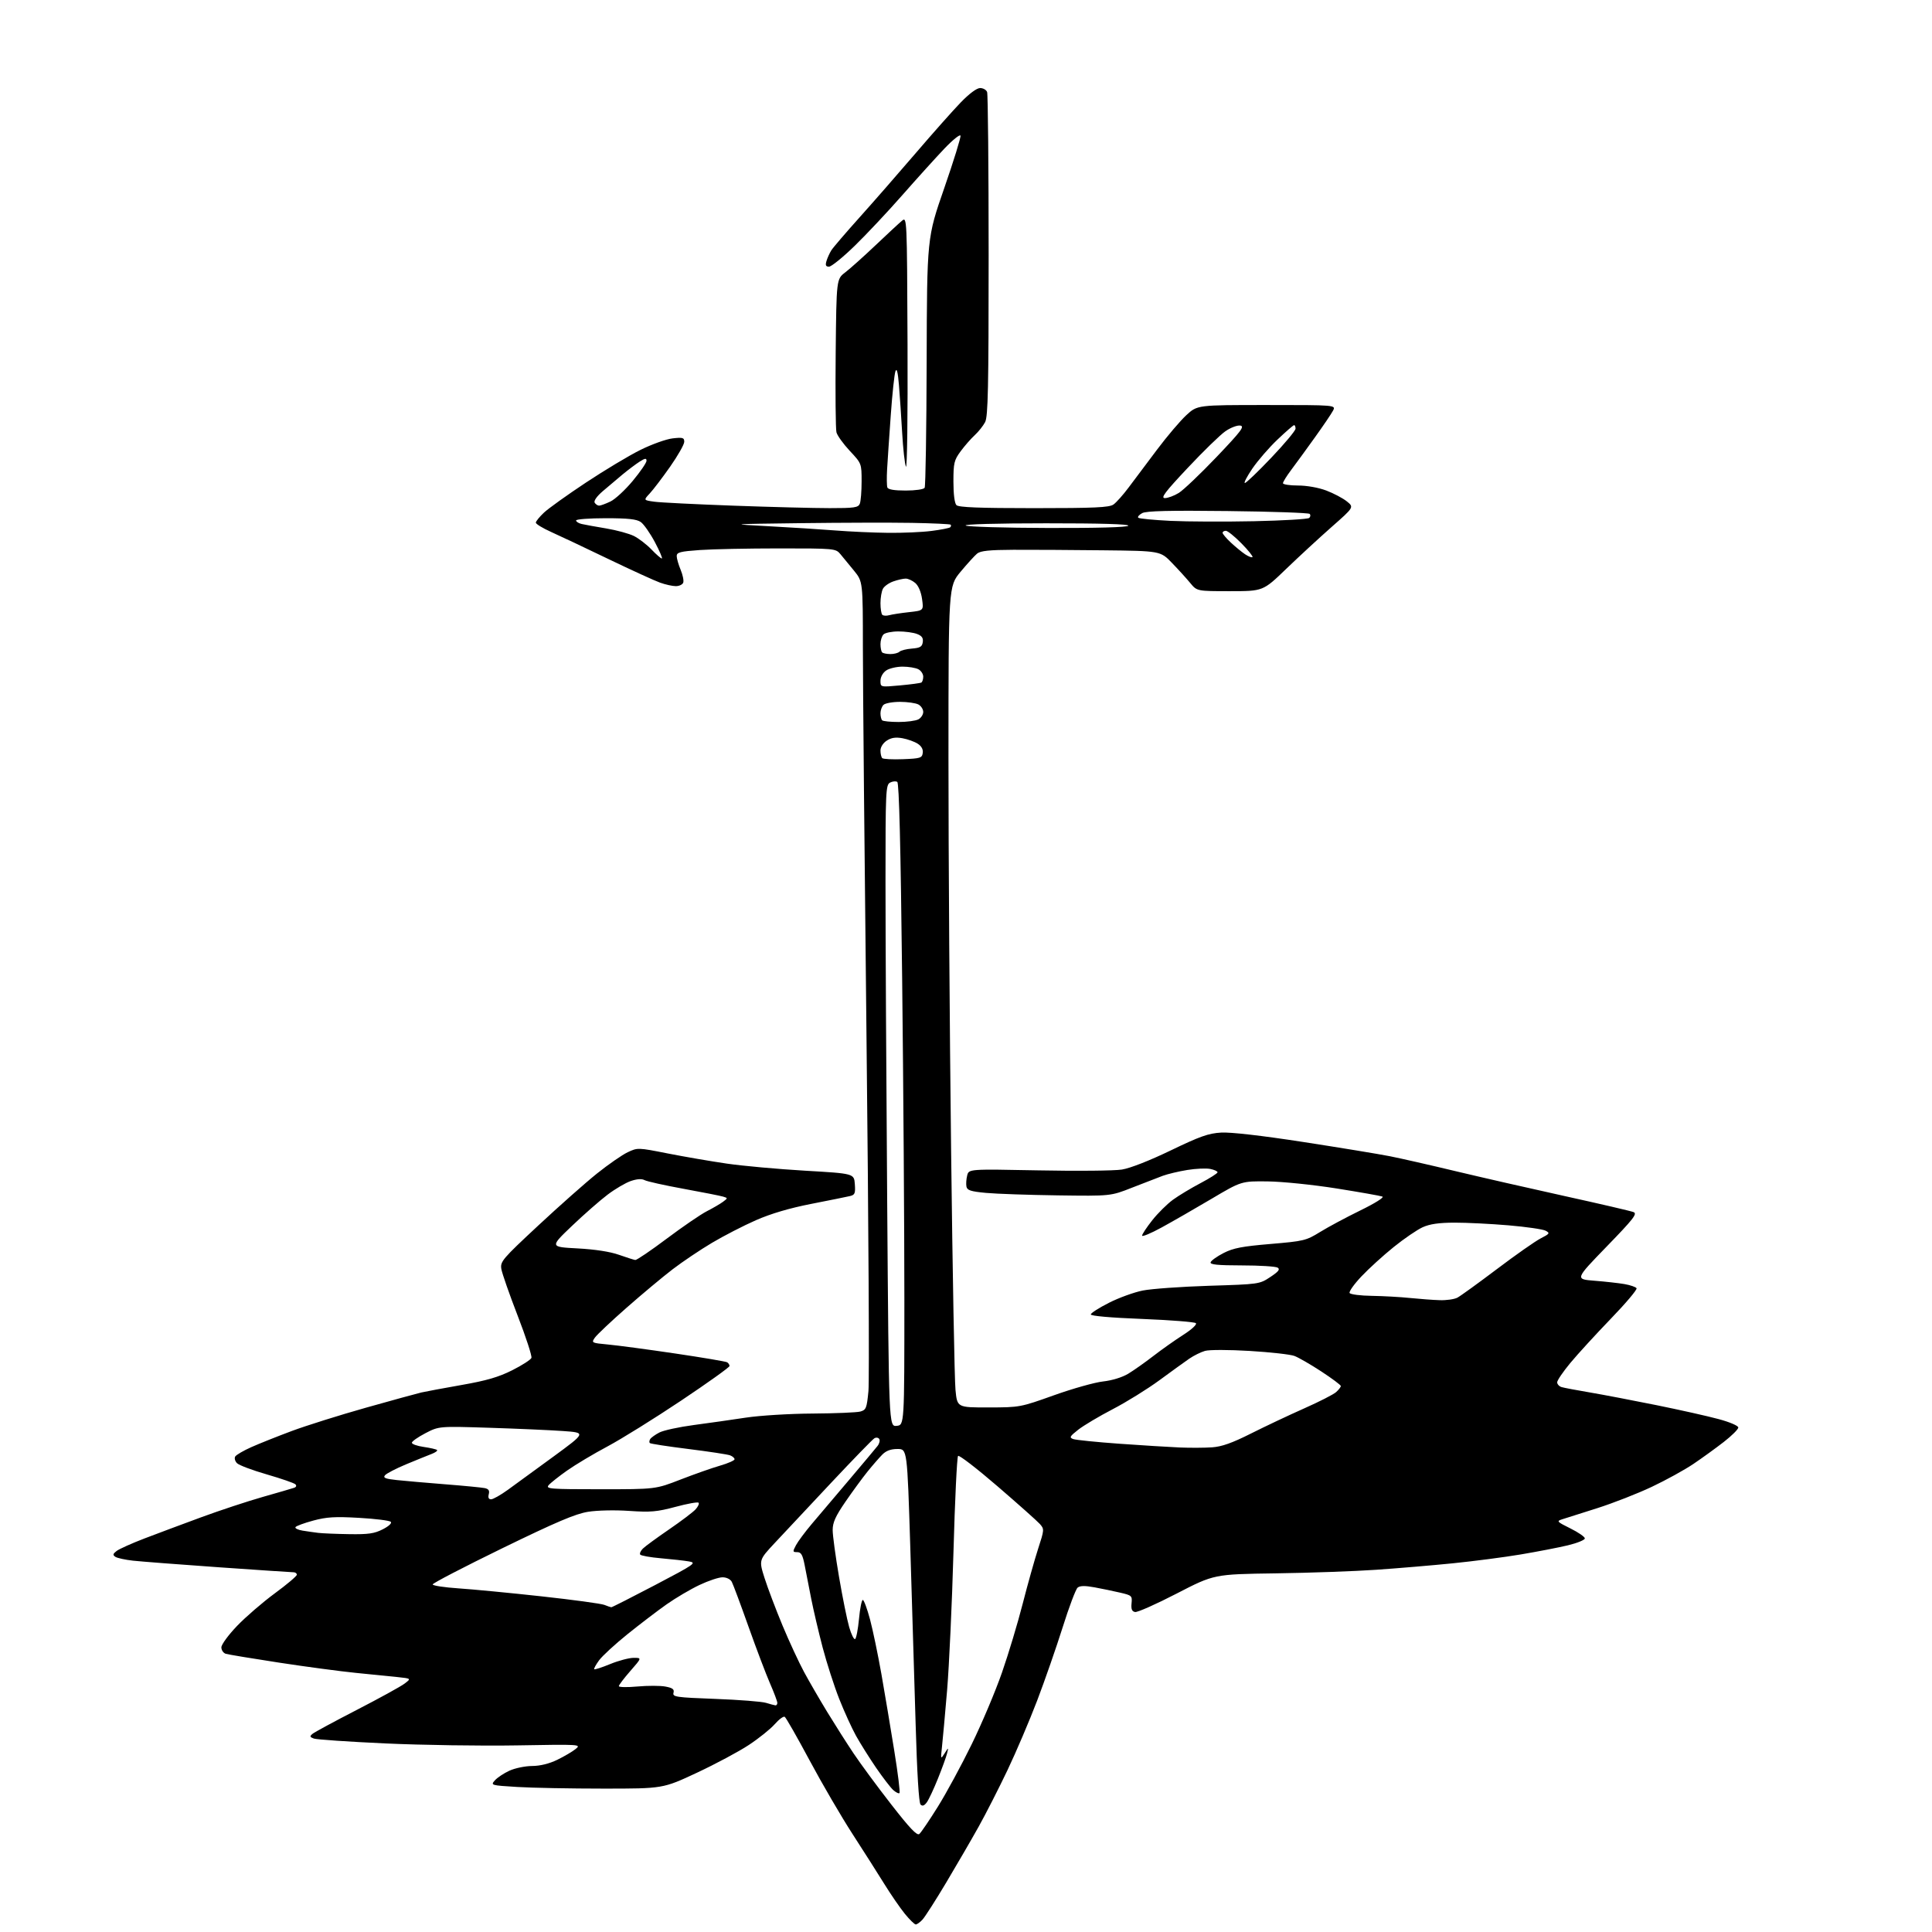 <?xml version="1.0" encoding="UTF-8" standalone="no"?>
<svg 
  version="1.1" 
  xmlns="http://www.w3.org/2000/svg" 
  xmlns:xlink="http://www.w3.org/1999/xlink" 
  xmlns:svg="http://www.w3.org/2000/svg"
  xmlns:rdf="http://www.w3.org/1999/02/22-rdf-syntax-ns#"
  xmlns:cc="http://creativecommons.org/ns#"
  xmlns:dc="http://purl.org/dc/elements/1.1/"
  viewBox="0 0 768 768"
  width="768"
  height="768"
>
<style>svg {background-color: white; }</style>"
<path stroke="none" fill="black" fill-rule="evenodd" d="M364.03,765.00C363.54,765.00 361.58,763.09 359.68,760.75C357.78,758.41 354.14,753.12 351.59,749.00C349.04,744.88 343.34,735.92 338.92,729.09C334.50,722.27 326.82,709.11 321.87,699.86C316.91,690.60 312.44,682.77 311.94,682.46C311.44,682.15 309.65,683.47 307.96,685.40C306.27,687.32 301.65,691.03 297.69,693.64C293.74,696.26 284.43,701.23 277.02,704.70C263.54,711.00 263.54,711.00 239.92,711.00C226.94,711.00 211.51,710.71 205.64,710.35C195.08,709.70 194.99,709.67 196.73,707.71C197.71,706.61 200.30,704.89 202.50,703.88C204.70,702.87 208.75,702.03 211.50,702.01C214.70,701.99 218.30,701.11 221.50,699.56C224.25,698.22 227.55,696.29 228.83,695.25C231.12,693.40 230.73,693.38 205.40,693.82C191.24,694.06 167.73,693.71 153.17,693.04C138.60,692.37 125.81,691.50 124.75,691.10C123.13,690.50 123.05,690.21 124.24,689.22C125.01,688.58 132.94,684.29 141.85,679.70C150.77,675.10 159.29,670.42 160.78,669.29C163.50,667.24 163.50,667.24 158.00,666.66C154.97,666.34 147.55,665.59 141.50,665.00C135.45,664.40 121.72,662.57 111.00,660.93C100.28,659.29 90.71,657.70 89.75,657.41C88.79,657.11 88.00,655.96 88.00,654.85C88.00,653.73 90.80,649.91 94.25,646.31C97.69,642.73 104.44,636.91 109.25,633.37C114.06,629.84 118.00,626.51 118.00,625.97C118.00,625.44 117.40,625.00 116.67,625.00C115.93,625.00 102.54,624.10 86.92,623.01C71.29,621.91 55.97,620.73 52.87,620.39C49.78,620.05 46.63,619.36 45.87,618.87C44.75,618.13 44.85,617.69 46.39,616.51C47.44,615.72 52.39,613.50 57.39,611.58C62.40,609.66 72.58,605.86 80.00,603.13C87.42,600.40 98.45,596.76 104.50,595.04C110.55,593.32 116.14,591.69 116.92,591.42C117.77,591.13 117.97,590.58 117.42,590.03C116.91,589.53 111.81,587.77 106.09,586.11C100.36,584.46 95.02,582.45 94.22,581.65C93.42,580.85 93.10,579.65 93.51,578.98C93.92,578.32 96.79,576.65 99.88,575.27C102.97,573.89 110.21,571.00 115.97,568.85C121.74,566.70 135.01,562.53 145.47,559.58C155.94,556.63 165.85,553.91 167.50,553.53C169.15,553.15 176.35,551.81 183.50,550.55C193.43,548.81 198.20,547.42 203.63,544.69C207.54,542.72 210.97,540.51 211.25,539.79C211.53,539.06 209.07,531.51 205.78,523.01C202.49,514.51 199.57,506.15 199.29,504.43C198.82,501.48 199.65,500.50 213.95,487.18C222.29,479.41 232.80,470.10 237.30,466.50C241.81,462.89 247.30,459.09 249.50,458.04C253.47,456.17 253.60,456.17 265.41,458.51C271.96,459.80 282.53,461.62 288.91,462.55C295.28,463.48 309.27,464.74 320.00,465.37C339.50,466.50 339.50,466.50 339.81,470.72C340.07,474.42 339.83,475.00 337.81,475.47C336.54,475.77 329.65,477.16 322.50,478.56C313.86,480.25 306.48,482.43 300.50,485.05C295.55,487.22 287.68,491.28 283.00,494.06C278.32,496.84 271.29,501.57 267.37,504.57C263.45,507.57 255.22,514.44 249.09,519.83C242.96,525.22 237.28,530.58 236.47,531.74C235.03,533.80 235.13,533.85 241.75,534.47C245.46,534.81 257.41,536.41 268.30,538.02C279.19,539.63 288.53,541.21 289.05,541.53C289.57,541.85 290.00,542.52 290.00,543.01C290.00,543.50 281.34,549.69 270.75,556.77C260.16,563.85 247.00,572.04 241.50,574.97C236.00,577.89 228.78,582.21 225.45,584.55C222.12,586.90 218.80,589.53 218.07,590.41C216.88,591.86 218.75,592.00 238.68,592.00C260.61,592.00 260.61,592.00 270.56,588.13C276.03,586.01 283.09,583.52 286.25,582.61C289.41,581.69 292.00,580.55 292.00,580.08C292.00,579.60 291.21,578.91 290.25,578.53C289.29,578.15 281.82,577.02 273.66,576.00C265.50,574.99 258.59,573.92 258.31,573.64C258.03,573.36 258.10,572.65 258.46,572.06C258.83,571.47 260.48,570.29 262.12,569.44C263.77,568.58 269.93,567.25 275.81,566.47C281.69,565.69 291.00,564.37 296.50,563.53C302.03,562.69 313.88,561.96 323.00,561.91C332.07,561.85 340.62,561.49 342.00,561.11C344.29,560.47 344.56,559.79 345.22,552.96C345.61,548.86 345.27,486.55 344.47,414.50C343.67,342.45 343.01,271.73 343.01,257.34C343.00,231.19 343.00,231.19 339.47,226.84C337.53,224.46 335.09,221.49 334.05,220.25C332.19,218.04 331.75,218.00 309.73,218.00C297.40,218.00 283.19,218.29 278.15,218.65C270.40,219.20 269.00,219.56 269.00,221.03C269.00,221.98 269.70,224.44 270.56,226.49C271.42,228.55 271.89,230.86 271.59,231.62C271.30,232.38 269.98,233.00 268.66,233.00C267.33,233.00 264.51,232.38 262.38,231.61C260.24,230.85 250.98,226.61 241.78,222.19C232.59,217.76 222.35,212.92 219.03,211.44C215.72,209.95 213.00,208.29 213.00,207.76C213.00,207.24 214.46,205.44 216.25,203.76C218.04,202.09 225.55,196.71 232.95,191.81C240.35,186.91 250.09,181.07 254.59,178.84C259.10,176.61 264.86,174.54 267.39,174.26C271.42,173.80 272.00,173.98 272.00,175.63C272.00,176.66 269.47,181.11 266.39,185.51C263.30,189.90 259.65,194.70 258.27,196.17C255.78,198.84 255.78,198.84 260.14,199.44C262.54,199.77 276.65,200.47 291.50,201.01C306.35,201.55 323.58,201.99 329.78,201.99C339.59,202.00 341.16,201.77 341.78,200.25C342.18,199.29 342.50,195.29 342.50,191.37C342.50,184.25 342.49,184.23 337.79,179.21C335.20,176.44 332.82,173.12 332.50,171.84C332.17,170.55 332.04,156.32 332.20,140.22C332.50,110.94 332.50,110.94 336.00,108.27C337.93,106.80 343.32,101.97 348.00,97.53C352.68,93.09 357.41,88.70 358.52,87.78C360.54,86.11 360.54,86.11 360.76,136.80C360.88,165.33 360.60,186.63 360.12,185.50C359.65,184.40 358.98,178.32 358.62,172.00C358.26,165.68 357.68,157.13 357.34,153.01C356.91,147.87 356.48,146.17 355.95,147.59C355.53,148.73 354.69,156.60 354.09,165.08C353.48,173.56 352.83,183.20 352.64,186.50C352.45,189.80 352.50,193.06 352.73,193.75C353.02,194.59 355.44,195.00 360.02,195.00C363.89,195.00 367.18,194.53 367.56,193.91C367.93,193.31 368.29,170.70 368.36,143.66C368.50,94.50 368.50,94.50 375.35,74.79C379.11,63.94 382.02,54.55 381.81,53.92C381.60,53.29 378.69,55.63 375.36,59.13C372.02,62.64 364.55,70.90 358.75,77.50C352.96,84.10 344.40,93.21 339.73,97.75C335.06,102.29 330.48,106.00 329.55,106.00C328.27,106.00 328.03,105.46 328.54,103.75C328.91,102.51 329.78,100.60 330.47,99.50C331.17,98.40 336.18,92.55 341.62,86.49C347.05,80.44 357.08,68.96 363.91,60.99C370.73,53.02 378.82,43.91 381.88,40.75C385.29,37.22 388.28,35.00 389.61,35.00C390.81,35.00 392.06,35.71 392.39,36.58C392.73,37.45 393.00,66.72 393.00,101.63C393.00,154.19 392.76,165.56 391.60,167.80C390.82,169.28 388.96,171.62 387.46,173.00C385.96,174.38 383.44,177.26 381.86,179.40C379.27,182.94 379.00,184.05 379.00,191.45C379.00,196.46 379.46,200.06 380.20,200.80C381.08,201.68 389.31,202.00 410.98,202.00C435.08,202.00 440.93,201.73 442.61,200.56C443.74,199.77 446.45,196.73 448.63,193.81C450.82,190.89 455.90,184.12 459.92,178.77C463.95,173.41 469.20,167.22 471.60,165.02C475.96,161.00 475.96,161.00 503.51,161.00C531.07,161.00 531.07,161.00 529.89,163.25C529.24,164.49 525.96,169.32 522.60,174.00C519.25,178.68 515.04,184.45 513.25,186.83C511.46,189.21 510.00,191.57 510.00,192.08C510.00,192.58 512.68,193.00 515.96,193.00C519.48,193.00 524.09,193.82 527.21,194.99C530.12,196.09 533.80,198.03 535.38,199.30C538.26,201.62 538.26,201.62 529.38,209.44C524.50,213.74 516.36,221.25 511.29,226.13C502.09,235.00 502.09,235.00 488.95,235.00C475.82,235.00 475.82,235.00 473.16,231.78C471.70,230.00 468.43,226.40 465.89,223.78C461.29,219.00 461.29,219.00 438.39,218.75C425.80,218.61 409.81,218.52 402.84,218.55C393.32,218.59 389.76,218.96 388.43,220.05C387.46,220.85 384.50,224.10 381.85,227.28C377.04,233.06 377.04,233.06 377.03,301.28C377.02,338.80 377.50,409.10 378.08,457.50C378.66,505.90 379.44,548.65 379.82,552.50C380.50,559.50 380.50,559.50 393.00,559.48C405.38,559.46 405.62,559.41 419.00,554.63C426.43,551.98 435.20,549.51 438.50,549.15C442.09,548.75 446.10,547.52 448.50,546.07C450.70,544.74 455.20,541.56 458.50,539.01C461.80,536.46 467.15,532.68 470.38,530.62C473.75,528.46 475.88,526.49 475.38,525.98C474.90,525.50 465.27,524.75 454.00,524.30C441.42,523.81 433.54,523.11 433.60,522.50C433.65,521.95 436.90,519.87 440.83,517.88C444.76,515.89 450.79,513.70 454.24,513.01C457.68,512.32 469.53,511.47 480.57,511.12C500.51,510.50 500.68,510.48 504.96,507.64C508.24,505.47 508.94,504.58 507.89,503.91C507.12,503.43 500.73,503.02 493.67,503.02C483.96,503.00 480.93,502.70 481.24,501.77C481.47,501.09 483.78,499.44 486.39,498.10C490.22,496.13 493.76,495.45 505.02,494.50C518.29,493.38 519.20,493.16 524.73,489.75C527.92,487.78 535.12,483.92 540.73,481.18C546.62,478.30 550.34,475.96 549.52,475.65C548.74,475.35 540.54,473.90 531.30,472.43C521.96,470.95 509.83,469.71 504.00,469.63C493.50,469.50 493.50,469.50 481.50,476.61C474.90,480.52 466.01,485.62 461.75,487.95C457.49,490.28 454.00,491.73 454.00,491.18C454.00,490.63 455.82,487.88 458.04,485.07C460.27,482.25 463.98,478.58 466.29,476.90C468.61,475.22 473.54,472.25 477.25,470.30C480.96,468.35 484.00,466.41 484.00,466.00C484.00,465.59 482.69,464.99 481.08,464.67C479.48,464.35 475.39,464.53 471.99,465.08C468.60,465.63 464.17,466.68 462.16,467.42C460.15,468.17 454.68,470.28 450.00,472.12C441.50,475.47 441.50,475.47 420.50,475.18C408.95,475.02 396.13,474.58 392.01,474.20C385.87,473.63 384.46,473.17 384.17,471.67C383.98,470.66 384.11,468.68 384.47,467.27C385.11,464.70 385.11,464.70 412.81,465.24C428.04,465.55 442.96,465.40 445.96,464.92C449.25,464.40 456.97,461.37 465.39,457.31C477.00,451.71 480.38,450.51 485.43,450.22C489.22,450.00 501.46,451.40 518.00,453.95C532.58,456.20 548.10,458.75 552.50,459.62C556.90,460.49 568.60,463.15 578.50,465.53C588.40,467.90 607.98,472.37 622.00,475.46C636.02,478.55 648.34,481.41 649.37,481.83C650.95,482.47 649.35,484.53 638.66,495.54C626.10,508.50 626.10,508.50 633.80,509.11C638.03,509.44 643.41,510.04 645.74,510.44C648.08,510.85 650.25,511.59 650.56,512.10C650.88,512.61 646.26,518.08 640.29,524.26C634.33,530.44 627.10,538.34 624.23,541.80C621.35,545.27 619.00,548.73 619.00,549.48C619.00,550.24 619.79,551.10 620.75,551.39C621.71,551.68 626.77,552.64 632.00,553.52C637.23,554.41 649.11,556.68 658.42,558.56C667.73,560.45 678.86,562.94 683.17,564.11C687.61,565.30 691.00,566.76 691.00,567.46C691.00,568.15 688.41,570.72 685.25,573.18C682.09,575.64 676.63,579.59 673.13,581.95C669.63,584.31 662.20,588.40 656.63,591.03C651.06,593.67 641.33,597.48 635.00,599.50C628.67,601.52 622.38,603.52 621.00,603.94C618.66,604.67 618.86,604.90 624.25,607.57C627.41,609.13 630.00,610.92 630.00,611.54C630.00,612.16 626.96,613.40 623.25,614.29C619.54,615.18 611.10,616.81 604.50,617.92C597.90,619.03 585.75,620.61 577.50,621.44C569.25,622.27 555.55,623.43 547.06,624.01C538.57,624.60 520.60,625.24 507.12,625.43C482.62,625.78 482.62,625.78 467.77,633.45C459.60,637.68 452.15,640.98 451.21,640.80C449.95,640.56 449.58,639.66 449.81,637.35C450.11,634.37 449.91,634.18 445.31,633.11C442.67,632.49 438.07,631.54 435.10,630.99C431.28,630.29 429.32,630.32 428.37,631.11C427.64,631.71 424.96,638.80 422.43,646.86C419.89,654.91 415.33,668.02 412.29,676.00C409.24,683.98 403.94,696.42 400.50,703.65C397.05,710.88 391.89,721.01 389.02,726.15C386.15,731.29 380.35,741.27 376.15,748.32C371.94,755.38 367.69,762.01 366.71,763.07C365.73,764.13 364.52,765.00 364.03,765.00zM365.45,729.04C366.12,728.48 369.42,723.63 372.77,718.26C376.13,712.89 382.19,701.71 386.25,693.40C390.31,685.10 395.73,672.28 398.29,664.90C400.86,657.53 404.57,645.20 406.54,637.50C408.51,629.80 411.27,619.99 412.66,615.69C415.14,608.07 415.16,607.83 413.35,605.80C412.33,604.66 404.78,597.93 396.56,590.85C388.35,583.77 381.28,578.32 380.85,578.75C380.41,579.19 379.59,596.35 379.02,616.89C378.44,637.43 377.30,662.17 376.49,671.87C375.67,681.56 374.75,691.75 374.44,694.50C373.90,699.38 373.93,699.44 375.49,697.00C377.08,694.50 377.08,694.50 376.47,697.00C376.14,698.38 374.51,702.88 372.85,707.00C371.20,711.12 369.20,715.38 368.42,716.45C367.41,717.82 366.68,718.08 365.93,717.33C365.26,716.66 364.53,704.72 363.98,685.38C363.49,668.40 362.54,636.84 361.86,615.25C360.63,576.00 360.63,576.00 356.77,576.00C354.09,576.00 352.23,576.69 350.70,578.25C349.48,579.49 346.84,582.52 344.84,585.00C342.84,587.48 338.91,592.84 336.10,596.93C332.13,602.71 331.00,605.21 331.00,608.21C331.00,610.34 332.13,618.69 333.52,626.79C334.90,634.88 336.72,643.88 337.56,646.79C338.39,649.69 339.46,651.84 339.92,651.55C340.38,651.26 341.08,647.65 341.47,643.51C341.85,639.38 342.53,636.00 342.98,636.00C343.42,636.00 344.71,639.49 345.85,643.75C346.98,648.01 349.02,657.80 350.38,665.50C351.73,673.20 354.02,686.86 355.47,695.86C356.93,704.86 357.87,712.47 357.56,712.77C357.26,713.07 356.13,712.52 355.05,711.55C353.98,710.57 350.90,706.56 348.21,702.64C345.53,698.71 341.96,693.02 340.28,690.00C338.60,686.98 335.60,680.39 333.61,675.36C331.62,670.33 328.65,661.12 327.01,654.89C325.38,648.66 323.34,639.94 322.47,635.53C321.61,631.11 320.44,625.14 319.88,622.25C319.06,618.06 318.47,617.00 316.90,617.00C315.08,617.00 315.05,616.81 316.41,614.25C317.21,612.74 320.04,608.94 322.68,605.81C325.33,602.68 332.00,594.80 337.51,588.31C343.01,581.81 348.11,575.73 348.84,574.79C349.57,573.86 349.88,572.61 349.52,572.03C349.16,571.45 348.29,571.32 347.58,571.74C346.87,572.16 339.11,580.15 330.33,589.50C321.56,598.85 311.51,609.57 308.01,613.32C301.65,620.13 301.65,620.13 303.93,627.32C305.18,631.27 308.39,639.73 311.05,646.13C313.72,652.53 317.58,660.85 319.62,664.63C321.66,668.41 325.80,675.55 328.81,680.50C331.83,685.45 336.55,692.88 339.31,697.00C342.06,701.12 348.79,710.25 354.27,717.28C361.65,726.77 364.53,729.80 365.45,729.04zM308.25,677.91C308.66,677.96 309.00,677.51 309.00,676.92C309.00,676.32 307.69,672.83 306.09,669.17C304.49,665.50 300.63,655.33 297.52,646.56C294.41,637.80 291.43,629.81 290.90,628.81C290.33,627.75 288.81,627.00 287.21,627.00C285.72,627.00 281.60,628.37 278.06,630.05C274.52,631.72 268.67,635.17 265.06,637.70C261.45,640.24 254.45,645.58 249.50,649.56C244.55,653.54 239.45,658.23 238.16,659.98C236.88,661.73 236.00,663.33 236.21,663.55C236.43,663.76 239.28,662.84 242.55,661.49C245.82,660.15 250.00,659.04 251.83,659.02C255.16,659.00 255.16,659.00 250.58,664.23C248.06,667.11 246.00,669.83 246.00,670.27C246.00,670.72 249.33,670.78 253.40,670.41C257.48,670.04 262.47,670.05 264.50,670.43C267.40,670.98 268.10,671.51 267.73,672.91C267.30,674.55 268.62,674.75 284.38,675.34C293.80,675.69 302.85,676.40 304.50,676.91C306.15,677.41 307.84,677.87 308.25,677.91zM243.00,638.91C243.28,638.93 251.09,634.97 260.36,630.11C276.30,621.74 277.03,621.23 273.86,620.69C272.01,620.37 267.01,619.81 262.74,619.44C258.47,619.07 254.75,618.40 254.48,617.96C254.20,617.52 254.68,616.46 255.54,615.60C256.40,614.74 261.06,611.33 265.90,608.01C270.74,604.70 275.52,601.08 276.51,599.99C277.51,598.89 278.03,597.70 277.68,597.35C277.33,596.99 273.20,597.74 268.52,599.00C261.15,600.97 258.65,601.19 250.11,600.61C244.48,600.22 237.46,600.37 233.78,600.96C228.76,601.76 221.21,604.97 199.66,615.46C184.45,622.88 172.00,629.34 172.00,629.83C172.00,630.32 176.61,631.02 182.25,631.40C187.89,631.77 202.74,633.20 215.25,634.57C227.76,635.94 239.01,637.47 240.25,637.97C241.49,638.47 242.72,638.89 243.00,638.91zM138.79,609.85C146.43,609.97 148.81,609.63 152.16,607.92C154.58,606.68 155.87,605.47 155.34,604.94C154.84,604.44 149.17,603.73 142.73,603.37C133.15,602.82 129.84,603.02 124.50,604.46C120.91,605.43 117.74,606.60 117.46,607.06C117.18,607.52 118.42,608.14 120.22,608.44C122.02,608.73 124.85,609.14 126.50,609.34C128.15,609.54 133.68,609.77 138.79,609.85zM195.21,596.00C196.01,596.00 199.00,594.31 201.85,592.25C204.71,590.19 212.88,584.23 220.02,579.00C232.99,569.50 232.99,569.50 223.75,568.85C218.66,568.49 205.50,567.91 194.50,567.56C174.50,566.93 174.50,566.93 169.13,569.71C166.18,571.25 163.75,572.95 163.72,573.50C163.69,574.05 165.82,574.81 168.43,575.18C171.05,575.56 173.44,576.11 173.74,576.40C174.03,576.70 173.04,577.42 171.52,577.99C170.01,578.57 165.48,580.41 161.45,582.08C157.43,583.76 153.65,585.72 153.05,586.43C152.19,587.47 153.15,587.86 157.74,588.35C160.91,588.69 169.57,589.44 177.00,590.03C184.43,590.61 191.47,591.30 192.66,591.54C194.24,591.87 194.68,592.52 194.29,594.00C193.94,595.32 194.26,596.00 195.21,596.00zM481.80,575.34C485.69,575.07 489.79,573.62 497.30,569.84C502.91,567.02 512.40,562.54 518.39,559.88C524.38,557.23 530.12,554.30 531.14,553.37C532.16,552.45 533.00,551.37 533.00,550.97C533.00,550.58 529.51,547.97 525.25,545.18C520.99,542.39 516.18,539.62 514.56,539.01C512.95,538.40 504.96,537.51 496.82,537.02C488.50,536.52 480.70,536.51 479.01,537.00C477.36,537.47 474.54,538.87 472.75,540.10C470.96,541.33 465.62,545.19 460.87,548.68C456.13,552.16 447.80,557.33 442.37,560.15C436.94,562.97 430.76,566.65 428.63,568.32C425.23,570.99 424.98,571.45 426.63,572.05C427.66,572.42 435.93,573.26 445.00,573.91C454.07,574.56 464.88,575.22 469.00,575.40C473.12,575.57 478.88,575.54 481.80,575.34zM356.42,566.80C359.50,566.50 359.50,566.50 359.50,516.50C359.50,489.00 359.11,431.62 358.62,389.00C358.02,335.93 357.41,311.29 356.68,310.82C356.09,310.45 354.80,310.57 353.80,311.10C352.11,312.01 352.00,314.48 352.00,350.29C352.00,371.30 352.30,428.69 352.67,477.80C353.33,567.10 353.33,567.10 356.42,566.80zM572.32,516.84C574.96,516.93 578.11,516.48 579.32,515.85C580.52,515.22 587.58,510.11 595.02,504.50C602.45,498.88 610.30,493.38 612.45,492.28C616.03,490.44 616.20,490.18 614.42,489.23C613.36,488.65 606.72,487.69 599.69,487.09C592.65,486.49 582.98,486.01 578.20,486.02C571.96,486.04 568.37,486.56 565.50,487.86C563.30,488.87 558.12,492.40 554.00,495.73C549.88,499.05 544.11,504.30 541.19,507.39C538.27,510.48 536.16,513.45 536.50,514.00C536.84,514.55 540.80,515.06 545.31,515.12C549.81,515.19 556.65,515.57 560.50,515.97C564.35,516.36 569.67,516.76 572.32,516.84zM252.53,500.87C253.09,500.94 258.72,497.13 265.03,492.39C271.34,487.66 278.52,482.74 281.00,481.47C283.48,480.20 286.37,478.51 287.44,477.71C289.35,476.27 289.35,476.25 287.44,475.67C286.37,475.35 279.31,473.95 271.74,472.57C264.16,471.19 257.19,469.64 256.23,469.12C255.09,468.51 253.19,468.64 250.74,469.48C248.68,470.19 244.54,472.62 241.55,474.88C238.55,477.14 232.16,482.74 227.35,487.33C218.60,495.68 218.60,495.68 229.55,496.26C236.50,496.63 242.51,497.56 246.00,498.79C249.03,499.86 251.96,500.79 252.53,500.87zM358.96,301.79C365.85,301.52 366.53,301.31 366.81,299.31C367.01,297.90 366.31,296.60 364.81,295.64C363.54,294.82 360.81,293.84 358.75,293.46C356.03,292.97 354.30,293.23 352.50,294.41C351.03,295.37 350.00,297.00 350.00,298.36C350.00,299.63 350.32,300.98 350.71,301.37C351.09,301.76 354.81,301.95 358.96,301.79zM357.23,287.00C360.48,287.00 364.00,286.53 365.07,285.96C366.13,285.40 367.00,284.06 367.00,283.00C367.00,281.94 366.13,280.60 365.07,280.04C364.00,279.47 360.72,279.00 357.77,279.00C354.81,279.00 351.86,279.54 351.20,280.20C350.54,280.86 350.00,282.36 350.00,283.53C350.00,284.71 350.30,285.97 350.67,286.33C351.03,286.70 353.99,287.00 357.23,287.00zM357.75,272.46C362.01,272.07 365.84,271.56 366.25,271.32C366.66,271.08 367.00,270.02 367.00,268.98C367.00,267.93 366.13,266.60 365.07,266.04C364.00,265.47 361.18,265.00 358.79,265.00C356.40,265.00 353.44,265.70 352.22,266.56C350.92,267.47 350.00,269.16 350.00,270.64C350.00,273.17 350.00,273.17 357.75,272.46zM353.97,260.00C355.42,260.00 357.03,259.58 357.55,259.07C358.07,258.55 360.30,257.99 362.50,257.82C365.77,257.56 366.56,257.09 366.82,255.25C367.06,253.59 366.45,252.74 364.50,252.00C363.06,251.45 359.74,251.00 357.13,251.00C354.53,251.00 351.86,251.54 351.20,252.20C350.54,252.86 350.00,254.59 350.00,256.03C350.00,257.48 350.30,258.97 350.67,259.33C351.03,259.70 352.52,260.00 353.97,260.00zM353.47,244.55C354.59,244.24 358.13,243.69 361.34,243.34C367.18,242.70 367.18,242.70 366.53,238.10C366.14,235.30 365.08,232.81 363.83,231.75C362.70,230.79 361.00,230.00 360.04,230.00C359.08,230.00 356.87,230.50 355.13,231.11C353.38,231.71 351.52,233.03 350.98,234.04C350.44,235.05 350.00,237.62 350.00,239.77C350.00,241.91 350.33,243.99 350.72,244.39C351.12,244.79 352.36,244.86 353.47,244.55zM263.08,222.00C263.46,222.00 262.22,219.08 260.33,215.52C258.43,211.95 255.91,208.35 254.72,207.52C253.08,206.37 249.68,206.00 240.78,206.00C234.30,206.00 229.00,206.40 229.00,206.89C229.00,207.38 230.01,208.02 231.25,208.30C232.49,208.59 236.88,209.38 241.00,210.07C245.12,210.76 250.07,212.11 252.00,213.07C253.93,214.04 257.05,216.44 258.95,218.41C260.84,220.39 262.70,222.00 263.08,222.00zM497.88,221.45C498.15,221.18 496.17,218.71 493.48,215.98C490.78,213.24 488.00,211.00 487.29,211.00C486.58,211.00 486.00,211.36 486.00,211.80C486.00,212.25 487.46,213.98 489.25,215.65C491.04,217.33 493.60,219.43 494.94,220.33C496.28,221.22 497.60,221.73 497.88,221.45zM353.00,211.81C358.77,211.88 366.57,211.54 370.33,211.05C374.09,210.57 377.42,209.91 377.75,209.59C378.07,209.26 378.13,208.80 377.89,208.56C377.65,208.32 370.71,208.00 362.48,207.85C354.24,207.71 334.45,207.76 318.50,207.96C289.50,208.33 289.50,208.33 305.50,209.18C314.30,209.65 326.23,210.41 332.00,210.86C337.77,211.32 347.23,211.75 353.00,211.81zM416.59,209.88C436.15,209.93 448.13,209.60 448.51,208.98C448.90,208.35 437.40,208.01 415.81,208.02C396.23,208.02 383.07,208.39 383.89,208.91C384.65,209.40 399.37,209.83 416.59,209.88zM498.50,207.19C510.05,206.94 519.92,206.36 520.43,205.89C520.95,205.42 521.03,204.69 520.61,204.28C520.19,203.86 505.55,203.35 488.07,203.15C464.76,202.88 455.69,203.10 454.05,203.97C452.83,204.63 452.12,205.45 452.48,205.81C452.84,206.17 458.61,206.72 465.31,207.05C472.02,207.37 486.95,207.43 498.50,207.19zM238.16,201.00C238.73,201.00 240.74,200.27 242.63,199.37C244.52,198.48 248.52,194.78 251.53,191.15C254.54,187.53 257.00,183.94 257.00,183.17C257.00,182.06 256.43,182.13 254.25,183.52C252.74,184.49 249.70,186.77 247.50,188.59C245.30,190.41 241.74,193.42 239.58,195.28C237.23,197.30 235.96,199.12 236.39,199.83C236.79,200.47 237.59,201.00 238.16,201.00zM463.06,198.00C464.27,198.00 466.77,197.07 468.60,195.94C470.44,194.80 477.17,188.39 483.57,181.69C493.45,171.32 494.86,169.45 493.01,169.17C491.82,168.99 489.17,170.00 487.12,171.42C485.08,172.83 478.33,179.39 472.13,186.00C463.07,195.63 461.29,198.00 463.06,198.00zM494.86,192.00C495.38,192.00 500.12,187.46 505.40,181.90C510.68,176.35 515.00,171.17 515.00,170.40C515.00,169.63 514.74,169.00 514.43,169.00C514.11,169.00 511.13,171.59 507.81,174.75C504.48,177.91 500.00,183.09 497.84,186.25C495.69,189.41 494.35,192.00 494.86,192.00z" />

</svg>